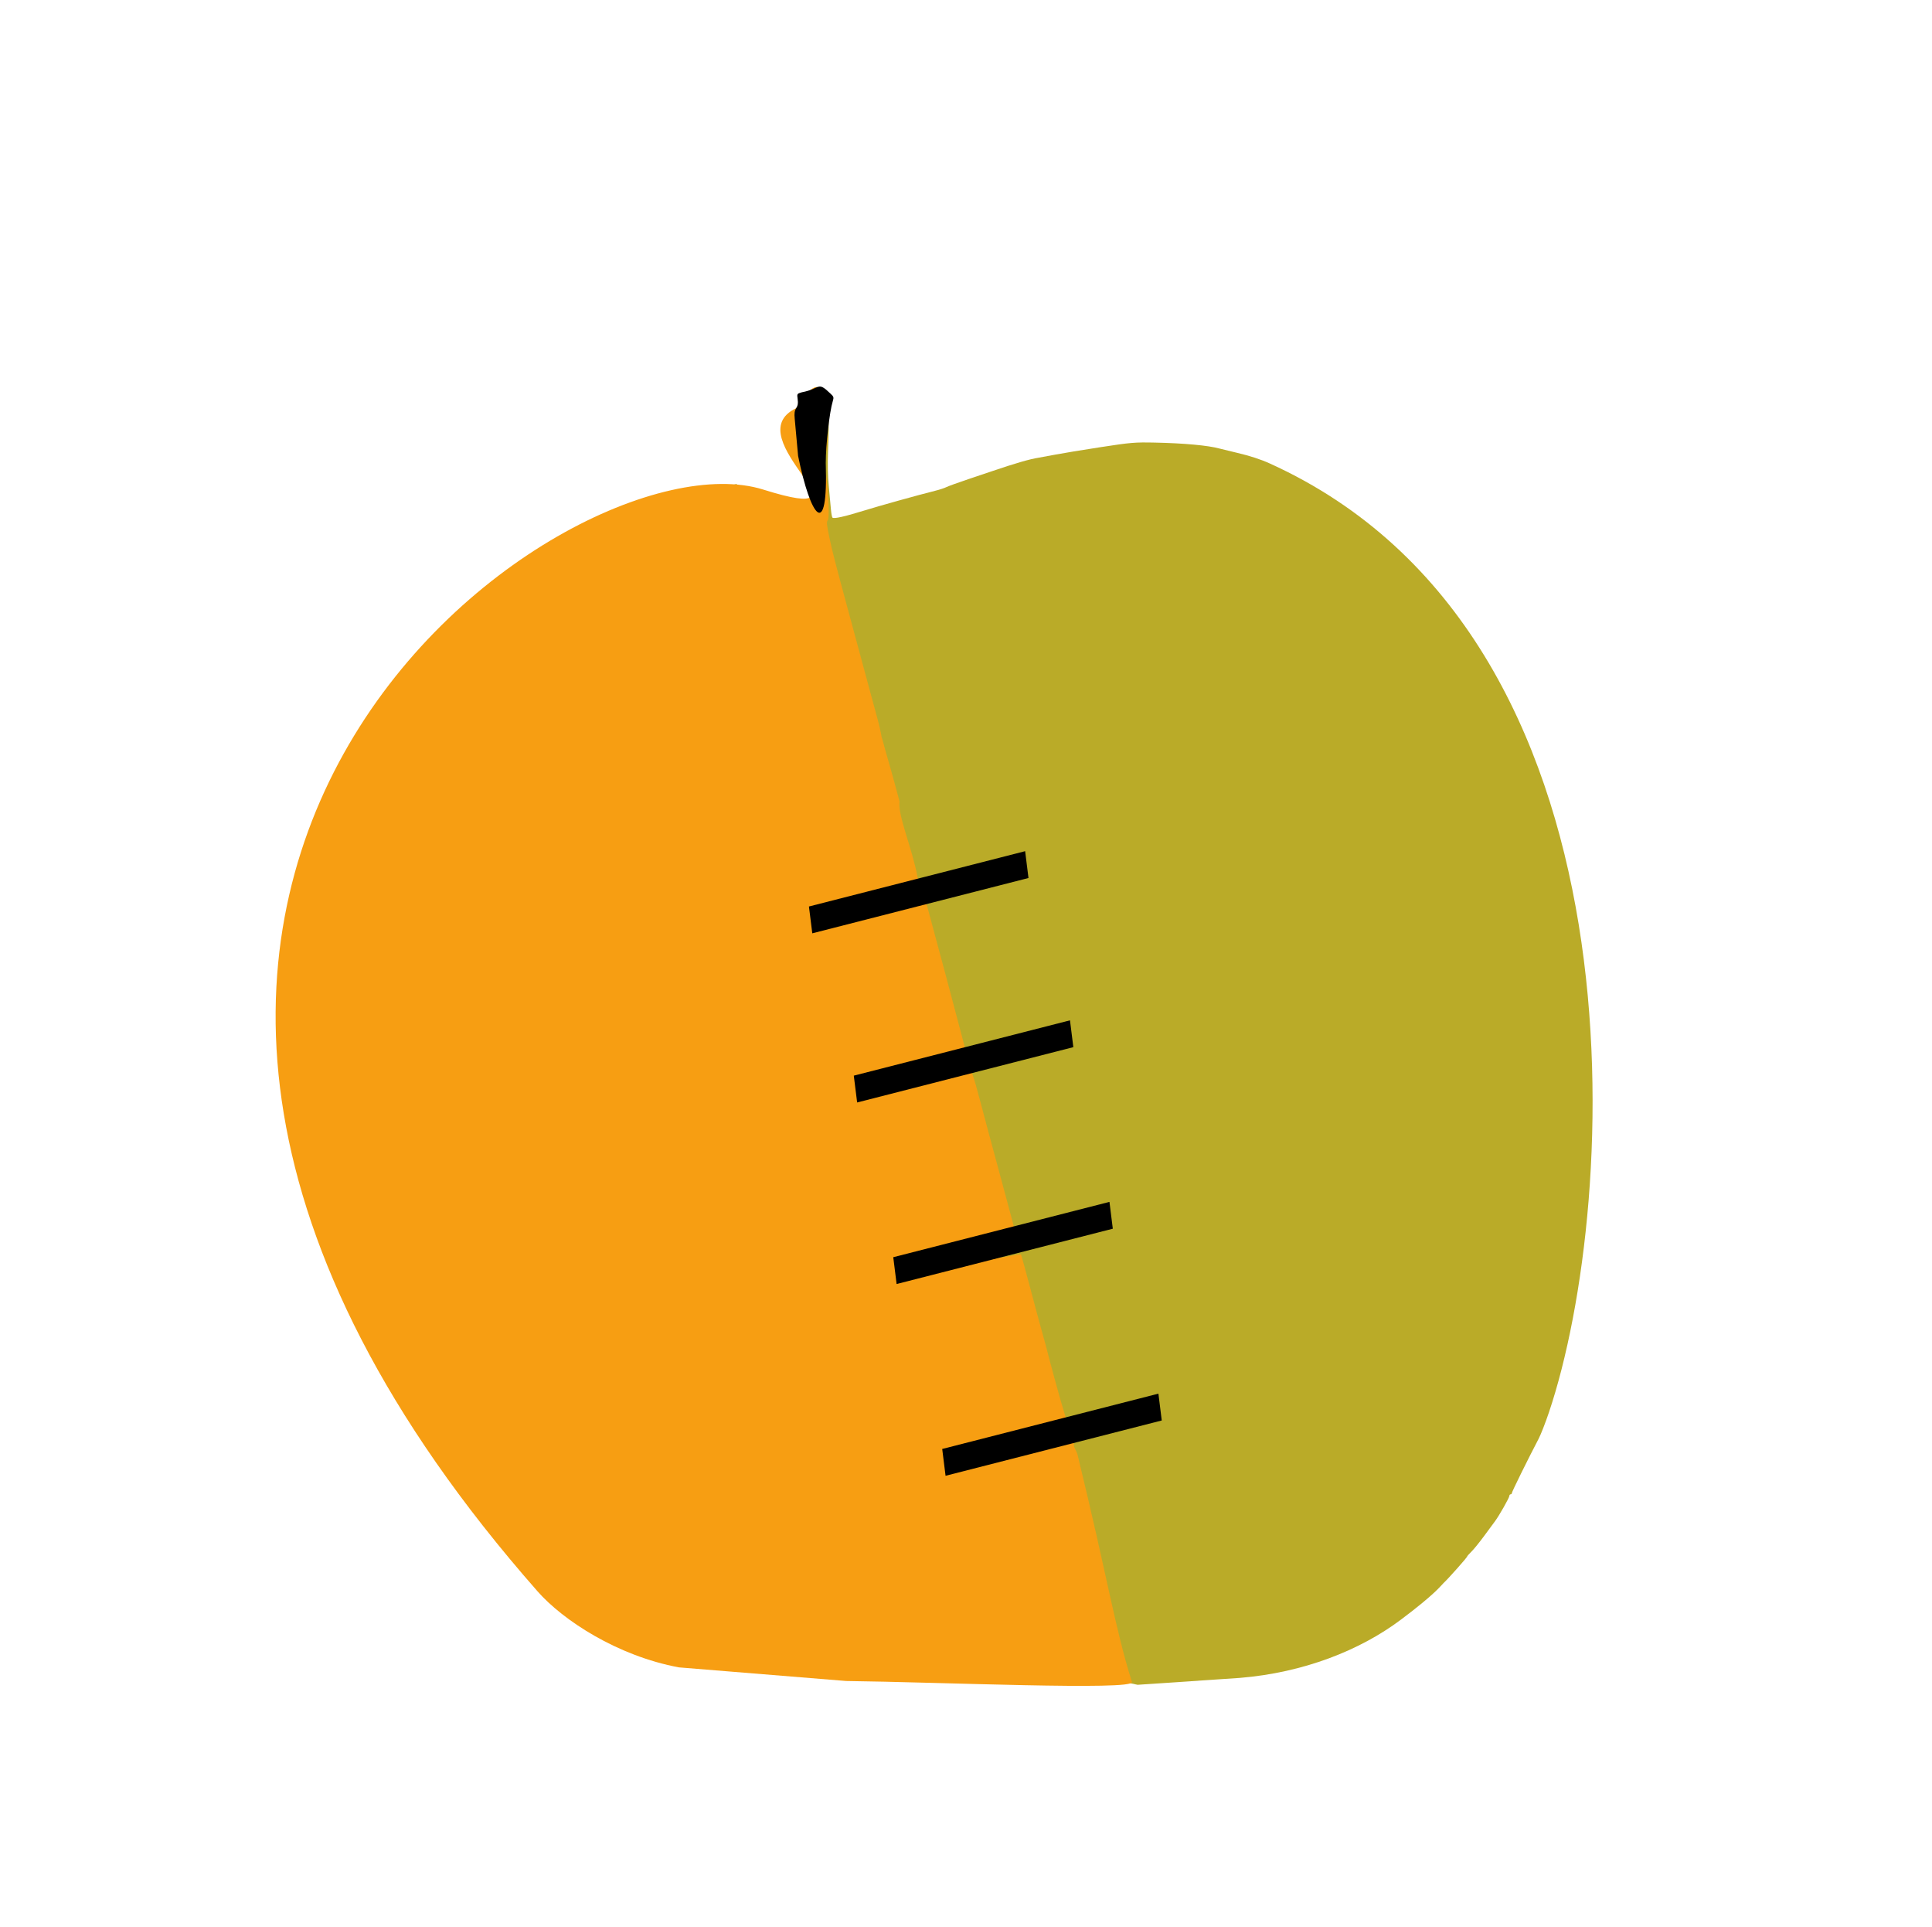 <?xml version="1.0" encoding="UTF-8" standalone="no"?> <!-- Created with Inkscape (http://www.inkscape.org/) --> <svg xmlns:inkscape="http://www.inkscape.org/namespaces/inkscape" xmlns:sodipodi="http://sodipodi.sourceforge.net/DTD/sodipodi-0.dtd" xmlns="http://www.w3.org/2000/svg" xmlns:svg="http://www.w3.org/2000/svg" id="svg1" width="1513" height="1509" viewBox="0 0 1513 1509" sodipodi:docname="клей(яблоко).svg" inkscape:version="1.3.2 (091e20e, 2023-11-25, custom)" xml:space="preserve"> <defs id="defs1"></defs> <g inkscape:groupmode="layer" inkscape:label="Image" id="g1"> <path style="fill:#baab28" d="m 890.894,1319.125 c -1.059,-0.01 -471.118,-99.163 -476.302,-107.545 -1.049,-1.696 -3.637,-5.19 -5.75,-7.764 -2.113,-2.574 -3.843,-4.955 -3.843,-5.292 0,-0.739 -1.611,-2.772 -5.11,-6.446 -1.435,-1.507 -2.785,-3.236 -3,-3.841 -0.215,-0.605 -2.644,-3.495 -5.399,-6.421 -2.755,-2.926 -6.236,-6.969 -7.735,-8.983 -1.499,-2.015 -3.319,-4.265 -4.043,-5 -0.724,-0.735 -2.395,-3.575 -3.712,-6.31 -1.317,-2.735 -4.677,-7.46 -7.466,-10.5 -6.629,-7.226 -9.981,-11.687 -12.883,-17.144 -4.471,-8.409 -4.827,-8.973 -9.528,-15.098 -1.568,-2.044 -4.088,-6.319 -5.6,-9.5 -1.511,-3.182 -3.151,-6.46 -3.643,-7.285 -0.492,-0.825 -1.197,-2.175 -1.566,-3 -0.369,-0.825 -0.956,-1.725 -1.305,-2 -0.349,-0.275 -2.361,-3.425 -4.471,-7 -5.103,-8.643 -10.661,-17.21 -12.153,-18.732 -0.664,-0.677 -2.252,-3.602 -3.529,-6.5 -1.277,-2.898 -3.727,-7.968 -5.446,-11.268 -5.93,-11.387 -7.269,-14.012 -8.926,-17.5 -2.096,-4.411 -6.282,-17.343 -7.115,-21.983 -0.348,-1.935 -1.023,-4.013 -1.501,-4.619 -0.478,-0.606 -1.953,-3.981 -3.277,-7.5 -1.324,-3.519 -4.473,-11.348 -6.998,-17.398 -2.524,-6.05 -5.093,-13.7 -5.707,-17 -0.614,-3.3 -2.416,-10.076 -4.003,-15.057 C 269.299,947.461 268,942.596 268,941.631 c 0,-0.965 -0.702,-4.089 -1.56,-6.943 -3.107,-10.336 -3.44,-12.372 -3.869,-23.688 -0.24,-6.325 -0.916,-13.072 -1.504,-14.993 C 260.481,894.085 260,888.827 260,884.322 c 0,-4.505 -0.518,-9.458 -1.151,-11.007 -1.505,-3.682 -2.976,-25.688 -3.429,-51.315 -0.2,-11.275 -0.646,-25.675 -0.991,-32 -0.532,-9.733 0.148,-21.388 1.925,-33 1.294,-8.456 2.214,-14.991 3.167,-22.5 0.279,-2.2 1.15,-8.05 1.935,-13 0.785,-4.95 1.891,-11.925 2.457,-15.5 3.311,-20.911 11.451,-55.081 13.914,-58.408 0.445,-0.6 1.668,-3.792 2.718,-7.092 1.05,-3.3 2.859,-7.575 4.019,-9.5 1.16,-1.925 2.919,-5.638 3.909,-8.25 0.99,-2.612 2.136,-4.75 2.547,-4.75 0.411,0 0.998,-0.787 1.305,-1.75 0.796,-2.497 7.574,-14.45 9.259,-16.329 0.779,-0.868 1.417,-1.89 1.417,-2.27 0,-0.38 1.125,-2.473 2.5,-4.651 1.375,-2.178 2.508,-4.532 2.518,-5.23 0.017,-1.173 3.129,-6.107 13.482,-21.375 2.2,-3.244 5.182,-7.473 6.626,-9.397 1.444,-1.924 3.2,-5.298 3.901,-7.498 0.701,-2.2 2.782,-5.769 4.624,-7.93 1.842,-2.162 3.349,-4.359 3.349,-4.883 0,-0.524 0.803,-1.68 1.785,-2.57 0.982,-0.89 3.56,-3.867 5.729,-6.617 2.169,-2.75 4.984,-6.092 6.256,-7.428 1.272,-1.335 4.411,-5.61 6.975,-9.5 2.564,-3.89 8.733,-11.139 13.709,-16.11 4.975,-4.971 9.987,-10.146 11.137,-11.5 1.15,-1.354 5.875,-6.014 10.5,-10.355 4.625,-4.341 12.234,-11.555 16.909,-16.031 9.66,-9.25 18.219,-16.551 25.5,-21.752 C 448.933,427.371 463.161,418 464.043,418 c 0.505,0 3.29,-1.477 6.188,-3.282 2.898,-1.805 8.194,-4.753 11.769,-6.551 3.575,-1.798 7.175,-3.643 8,-4.102 1.606,-0.892 2.905,-1.438 13,-5.461 C 510.314,395.689 520.258,393 523.724,393 c 1.267,0 3.085,-0.4 4.04,-0.889 0.955,-0.489 6.461,-2.335 12.236,-4.103 5.775,-1.768 11.625,-3.585 13,-4.04 1.375,-0.454 6.721,-1.566 11.879,-2.471 5.158,-0.905 10.434,-2.046 11.724,-2.537 l 73.902,49.348 c -27.922,-66.818 2.751,-180.382 -2.052,-74.809 -0.387,9.206 -0.169,19.635 0.567,27 0.659,6.6 1.412,14.7 1.674,18 0.262,3.3 0.81,6.349 1.218,6.777 1.046,1.095 9.484,-0.774 24.417,-5.407 12.246,-3.799 43.433,-12.488 56.172,-15.649 3.3,-0.819 7.159,-2.083 8.575,-2.808 1.416,-0.726 9.291,-3.574 17.5,-6.331 8.209,-2.756 16.275,-5.469 17.925,-6.029 19.116,-6.484 29.715,-9.554 37,-10.715 1.65,-0.263 7.5,-1.343 13,-2.4 5.5,-1.057 21.475,-3.686 35.5,-5.844 23.683,-3.643 26.711,-3.897 42.5,-3.561 22.922,0.487 41.602,2.209 50.5,4.654 1.925,0.529 8,2.008 13.5,3.287 10.136,2.357 18.737,5.152 26,8.448 298.33,135.418 273.679,579.166 218.48,742.986 -2.7,8.025 -6.322,17.291 -8.049,20.591 -8.339,15.935 -20.93,41.451 -20.93,42.416 0,0.596 -0.45,1.084 -1,1.084 -0.55,0 -1,0.572 -1,1.271 0,1.355 -8.047,15.552 -11.183,19.729 -1.032,1.375 -4.849,6.55 -8.482,11.5 -3.633,4.95 -8.119,10.484 -9.97,12.298 -1.851,1.814 -3.365,3.525 -3.365,3.801 0,0.774 -14.865,17.507 -18.646,20.989 -1.845,1.699 -5.979,8.088 -33.54,28.73 -31.824,23.835 -75.938,41.296 -125.878,45.408 z" id="path357" sodipodi:nodetypes="csssssssssssssssssssssssssscssssssssssssssssssssssssssssssssssssssssssssssccssssssssssssssssssssssssssscc"></path> <path style="fill:#f79e12;fill-opacity:1" d="m 531.687,1305.492 c -48.383,-9.022 -90.815,-36.924 -110.685,-59.502 -484.741,-550.796 21.158,-911.288 176.649,-862.694 94.705,29.597 -22.994,-40.394 25.897,-63.73 20.549,-33.547 25.467,-10.94 24.452,22.438 0,3.482 -0.511,9.268 -1.136,12.857 -0.849,4.877 -0.848,8.938 0.005,16.082 2.146,17.975 2.783,34.977 1.362,36.397 -1.048,1.048 -0.821,3.494 1.228,13.223 2.45,11.63 4.201,18.406 16.01,61.937 3.133,11.55 8.545,31.575 12.026,44.5 3.481,12.925 7.971,29.516 9.979,36.868 2.007,7.352 3.161,13.937 3.119,14.75 -0.281,5.565 -4.097,-17.568 2.559,8.158 0.139,0.536 5.479,18.724 11.321,40.724 -1.524,11.103 9.932,36.592 14.12,59.429 0.658,3.587 2.805,5.377 5.385,14.728 0.489,1.774 35.643,131.743 35.129,133.081 -0.258,0.671 -12.178,2.899 -14.014,3.25 -4.621,0.882 -9.105,-0.461 -19.593,2.157 -2.2,0.549 -6.925,1.624 -10.5,2.388 -3.575,0.764 -8.3,1.827 -10.5,2.362 -13.185,3.205 -12.938,-0.59 -12.442,2.877 0.498,3.484 3.837,0.591 26.586,-4.785 2.2,-0.52 7.614,-1.636 11.464,-2.479 3.85,-0.844 6.944,0.352 9.144,-0.178 2.2,-0.53 8.092,-2.045 11.392,-2.8 3.3,-0.754 6.651,-2.007 7.446,-2.217 1.736,-0.458 4.497,7.577 9.261,25.762 3.504,13.376 6.969,26.27 21.344,79.425 4.165,15.4 7.776,28.943 8.026,30.096 0.386,1.785 -0.263,2.281 -4.384,3.348 -2.66,0.689 -5.512,1.513 -6.337,1.831 -0.825,0.318 -5.325,1.162 -10,1.875 -4.675,0.713 -10.525,1.716 -13,2.228 -4.763,0.986 -15.376,2.884 -20.659,3.694 -2.694,0.413 -3.118,0.861 -2.878,3.043 0.154,1.407 1.002,3.279 1.883,4.16 1.726,1.726 0.073,1.897 23.154,-2.389 4.4,-0.817 9.382,-1.913 11.071,-2.435 1.689,-0.522 4.042,-0.95 5.23,-0.95 1.187,0 5.787,-0.731 10.221,-1.625 4.434,-0.893 8.267,-1.42 8.517,-1.17 0.25,0.25 3.41,11.669 7.023,25.375 3.612,13.706 7.72,28.97 9.127,33.92 1.408,4.95 2.901,10.35 3.319,12 3.987,15.75 11.669,43.766 13.984,51 1.584,4.95 3.147,10.36 3.474,12.023 0.564,2.87 0.378,3.08 -3.686,4.146 -3.871,1.016 -11.138,2.286 -25.28,4.418 -2.75,0.415 -7.925,1.221 -11.5,1.791 -3.575,0.571 -10.33,1.642 -15.01,2.382 -8.455,1.336 -15.319,4.242 -14.669,6.212 0.187,0.566 1.495,1.68 2.907,2.476 2.685,1.514 3.794,1.39 31.772,-3.546 4.125,-0.728 12.225,-2.026 18,-2.885 5.775,-0.859 12.62,-2.039 15.212,-2.622 5.551,-1.249 6.79,-0.717 6.783,2.914 -0.003,1.48 2.253,4.659 2.87,7.191 24.015,98.581 28.954,134.361 42.578,177.933 2.144,6.859 -151.637,0.051 -223.762,-0.786 z" id="path356" sodipodi:nodetypes="cssssscssssssssssssssssssssssssssssssssssssssssssssssssssssscc"></path> <path style="fill:#000000;fill-opacity:1" d="m 642.57,713.113 c -0.686,-1.11 1.168,-2.6 4.43,-3.561 4.276,-1.259 18.235,-3.688 24,-4.176 3.025,-0.256 6.4,-0.889 7.5,-1.407 1.1,-0.518 4.7,-1.42 8,-2.006 3.3,-0.585 8.025,-1.466 10.5,-1.957 2.475,-0.491 8.1,-1.548 12.5,-2.348 4.4,-0.801 9.276,-1.785 10.837,-2.187 2.575,-0.664 2.806,-0.513 2.5,1.643 -0.304,2.148 -1.1,2.493 -8.337,3.614 -4.4,0.682 -10.25,1.676 -13,2.209 -12.28,2.381 -16.25,3.094 -19.869,3.567 -2.128,0.278 -6.765,1.178 -10.303,1.998 -3.539,0.821 -9.673,1.777 -13.631,2.126 -3.958,0.349 -8.714,1.25 -10.569,2.002 -3.992,1.62 -3.863,1.606 -4.558,0.481 z M 625.016,357 c -1.167,-12.925 -2.361,-26.046 -2.653,-29.157 -0.407,-4.328 -0.128,-6.272 1.185,-8.276 1.26,-1.924 1.559,-3.769 1.123,-6.947 -0.591,-4.312 -0.58,-4.331 3.234,-5.474 14.862,-2.776 12.086,-8.991 22.348,0.938 2.708,2.474 2.867,2.979 1.909,6.057 -2.517,8.087 -5.483,34.189 -5.495,48.359 2.023,61.954 -11.936,42.408 -21.651,-5.5 z m 54.567,494.725 c -0.686,-1.11 1.168,-2.6 4.43,-3.561 4.276,-1.259 18.235,-3.688 24,-4.176 3.025,-0.256 6.4,-0.889 7.5,-1.407 1.1,-0.518 4.7,-1.42 8,-2.006 3.3,-0.585 8.025,-1.466 10.5,-1.957 2.475,-0.491 8.1,-1.548 12.5,-2.348 4.4,-0.801 9.276,-1.785 10.837,-2.187 2.575,-0.664 2.806,-0.513 2.5,1.643 -0.304,2.148 -1.1,2.493 -8.337,3.614 -4.4,0.682 -10.25,1.676 -13,2.209 -12.28,2.381 -16.25,3.094 -19.869,3.567 -2.128,0.278 -6.765,1.178 -10.303,1.998 -3.539,0.821 -9.673,1.777 -13.631,2.126 -3.958,0.349 -8.714,1.25 -10.569,2.002 -3.992,1.62 -3.863,1.606 -4.558,0.481 z m 39.342,-154.048 c -0.686,-1.11 1.168,-2.6 4.43,-3.561 4.276,-1.259 18.235,-3.688 24,-4.176 3.025,-0.256 6.4,-0.889 7.5,-1.407 1.1,-0.518 4.7,-1.42 8,-2.006 3.3,-0.585 8.953,-1.002 11.428,-1.493 2.475,-0.491 8.564,-1.084 12.964,-1.884 4.4,-0.801 10.205,-1.321 11.765,-1.723 2.575,-0.664 2.806,-0.513 2.5,1.643 -0.304,2.148 -2.028,2.029 -9.265,3.15 -4.4,0.682 -10.714,1.212 -13.464,1.745 -12.28,2.381 -17.178,2.63 -20.797,3.103 -2.128,0.278 -6.798,1.045 -10.303,1.998 -3.016,0.821 -8.5,2.241 -13.631,2.126 -3.973,-0.089 -8.714,1.25 -10.569,2.002 -3.992,1.62 -3.863,1.606 -4.558,0.481 z" id="path355" sodipodi:nodetypes="ssssssssssssssssssssssscsssssssssssssssssssssssssssssssss"></path> <path style="fill:#000000;fill-opacity:1;stroke:none" d="m 699.537,984.34 169.306,-43.311 2.625,20.999 -169.306,43.311 z" id="path358" sodipodi:nodetypes="ccccc"></path> <path style="fill:#000000;fill-opacity:1;stroke:none" d="M 668.627,842.191 837.934,798.88 l 2.625,20.999 -169.306,43.311 z" id="path358-1" sodipodi:nodetypes="ccccc"></path> <path style="fill:#000000;fill-opacity:1;stroke:none" d="m 633.502,709.753 169.306,-43.311 2.625,20.999 -169.306,43.311 z" id="path358-1-0" sodipodi:nodetypes="ccccc"></path> <path style="fill:#000000;fill-opacity:1;stroke:none" d="m 737.872,1134.483 169.306,-43.311 2.625,20.999 -169.306,43.311 z" id="path358-1-0-9" sodipodi:nodetypes="ccccc"></path> </g> </svg> 